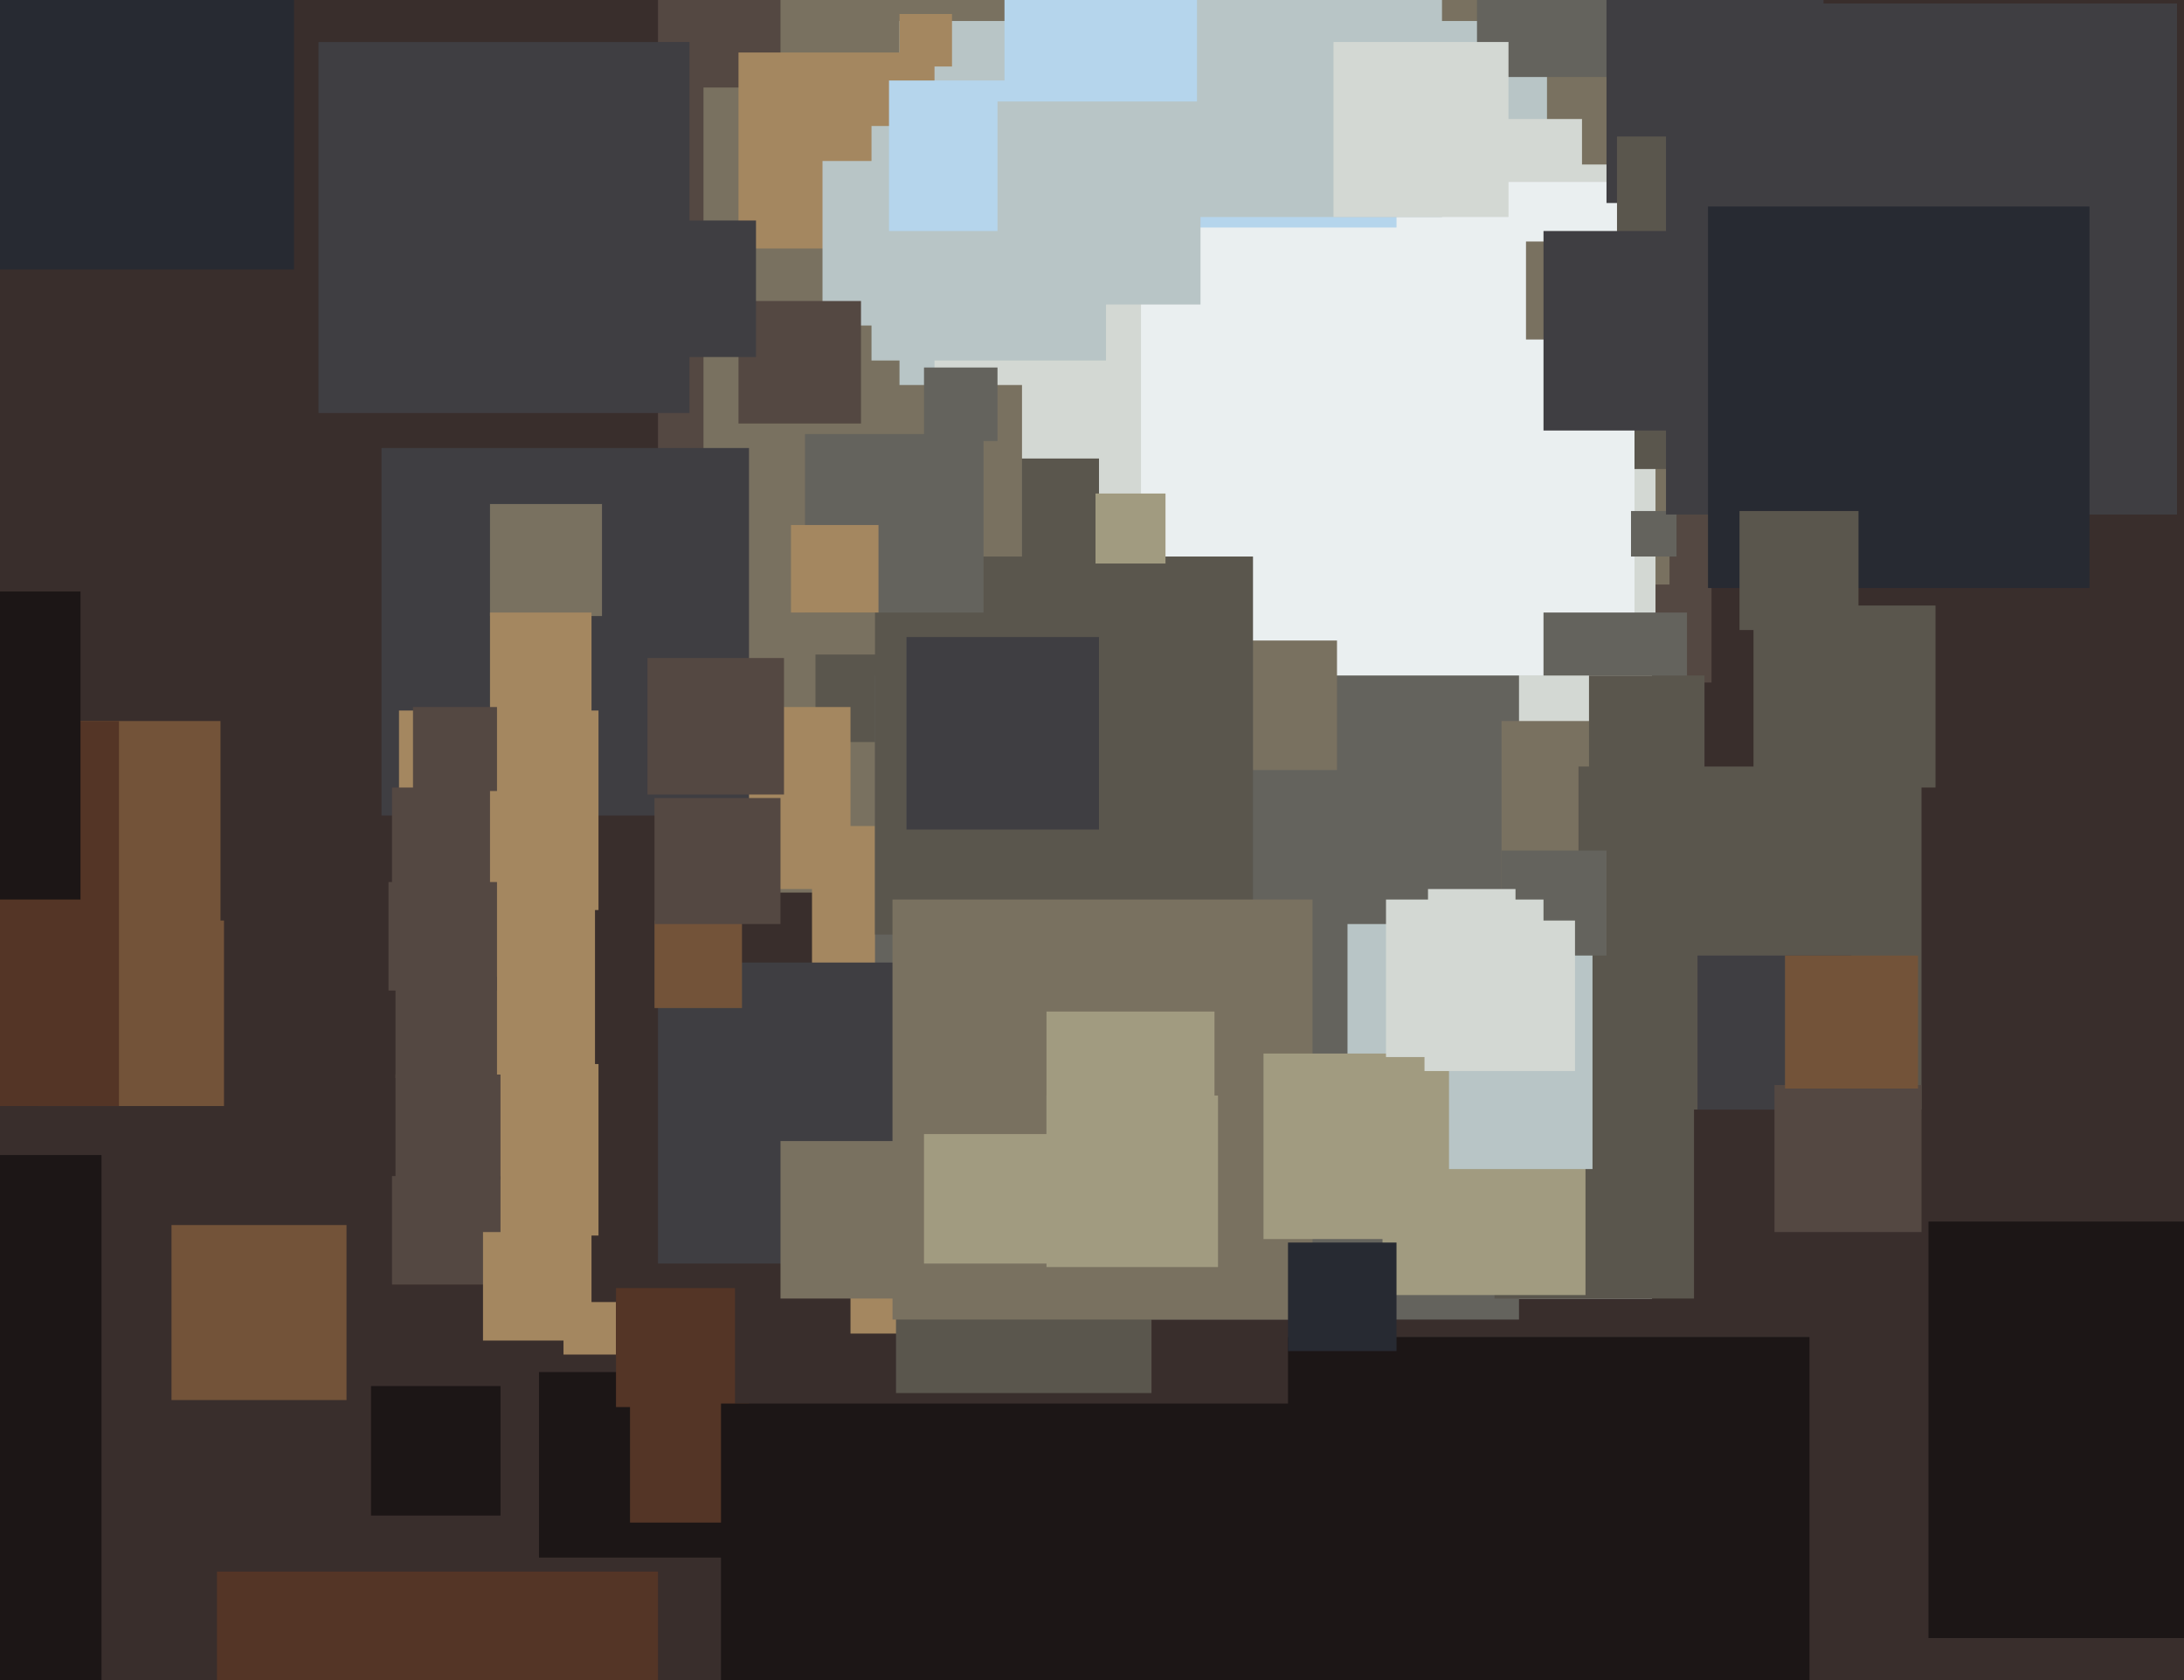 <svg xmlns="http://www.w3.org/2000/svg" width="624px" height="480px">
  <rect width="624" height="480" fill="rgb(57,46,44)"/>
  <rect x="154" y="392" width="53" height="53" fill="rgb(28,22,22)"/>
  <rect x="188" y="-106" width="301" height="301" fill="rgb(84,72,66)"/>
  <rect x="223" y="-87" width="254" height="254" fill="rgb(121,113,96)"/>
  <rect x="201" y="25" width="230" height="230" fill="rgb(121,113,96)"/>
  <rect x="232" y="236" width="73" height="73" fill="rgb(164,135,96)"/>
  <rect x="288" y="47" width="185" height="185" fill="rgb(211,216,211)"/>
  <rect x="257" y="6" width="185" height="185" fill="rgb(184,197,198)"/>
  <rect x="267" y="34" width="185" height="185" fill="rgb(211,216,211)"/>
  <rect x="91" y="12" width="106" height="106" fill="rgb(63,62,66)"/>
  <rect x="233" y="131" width="81" height="81" fill="rgb(90,86,77)"/>
  <rect x="326" y="52" width="141" height="141" fill="rgb(234,239,240)"/>
  <rect x="441" y="175" width="41" height="41" fill="rgb(100,99,93)"/>
  <rect x="466" y="146" width="13" height="13" fill="rgb(100,99,93)"/>
  <rect x="294" y="193" width="178" height="178" fill="rgb(211,216,211)"/>
  <rect x="118" y="253" width="52" height="52" fill="rgb(164,135,96)"/>
  <rect x="122" y="304" width="49" height="49" fill="rgb(164,135,96)"/>
  <rect x="250" y="193" width="184" height="184" fill="rgb(100,99,93)"/>
  <rect x="191" y="202" width="52" height="52" fill="rgb(164,135,96)"/>
  <rect x="429" y="206" width="48" height="48" fill="rgb(121,113,96)"/>
  <rect x="467" y="94" width="40" height="40" fill="rgb(90,86,77)"/>
  <rect x="161" y="372" width="15" height="15" fill="rgb(164,135,96)"/>
  <rect x="422" y="-67" width="89" height="89" fill="rgb(100,99,93)"/>
  <rect x="188" y="275" width="86" height="86" fill="rgb(63,62,66)"/>
  <rect x="436" y="69" width="28" height="28" fill="rgb(121,113,96)"/>
  <rect x="427" y="314" width="57" height="57" fill="rgb(90,86,77)"/>
  <rect x="215" y="110" width="77" height="77" fill="rgb(121,113,96)"/>
  <rect x="211" y="15" width="56" height="56" fill="rgb(164,135,96)"/>
  <rect x="459" y="-4" width="62" height="62" fill="rgb(63,62,66)"/>
  <rect x="11" y="263" width="53" height="53" fill="rgb(115,83,57)"/>
  <rect x="243" y="335" width="46" height="46" fill="rgb(164,135,96)"/>
  <rect x="345" y="183" width="37" height="37" fill="rgb(121,113,96)"/>
  <rect x="176" y="368" width="34" height="34" fill="rgb(84,53,38)"/>
  <rect x="368" y="382" width="149" height="149" fill="rgb(28,22,22)"/>
  <rect x="451" y="219" width="98" height="98" fill="rgb(90,86,77)"/>
  <rect x="256" y="325" width="73" height="73" fill="rgb(90,86,77)"/>
  <rect x="395" y="312" width="58" height="58" fill="rgb(161,155,128)"/>
  <rect x="109" y="128" width="105" height="105" fill="rgb(63,62,66)"/>
  <rect x="485" y="273" width="44" height="44" fill="rgb(63,62,66)"/>
  <rect x="501" y="173" width="52" height="52" fill="rgb(90,86,77)"/>
  <rect x="-153" y="330" width="182" height="182" fill="rgb(28,22,22)"/>
  <rect x="-9" y="206" width="72" height="72" fill="rgb(115,83,57)"/>
  <rect x="140" y="144" width="32" height="32" fill="rgb(121,113,96)"/>
  <rect x="250" y="159" width="108" height="108" fill="rgb(90,86,77)"/>
  <rect x="462" y="39" width="34" height="34" fill="rgb(90,86,77)"/>
  <rect x="507" y="310" width="42" height="42" fill="rgb(84,72,66)"/>
  <rect x="114" y="203" width="57" height="57" fill="rgb(164,135,96)"/>
  <rect x="385" y="264" width="70" height="70" fill="rgb(184,197,198)"/>
  <rect x="112" y="225" width="28" height="28" fill="rgb(84,72,66)"/>
  <rect x="255" y="257" width="120" height="120" fill="rgb(121,113,96)"/>
  <rect x="113" y="307" width="30" height="30" fill="rgb(84,72,66)"/>
  <rect x="235" y="46" width="47" height="47" fill="rgb(184,197,198)"/>
  <rect x="476" y="1" width="146" height="146" fill="rgb(63,62,66)"/>
  <rect x="180" y="401" width="34" height="34" fill="rgb(84,53,38)"/>
  <rect x="113" y="279" width="29" height="29" fill="rgb(84,72,66)"/>
  <rect x="361" y="301" width="53" height="53" fill="rgb(161,155,128)"/>
  <rect x="-15" y="-22" width="99" height="99" fill="rgb(39,42,50)"/>
  <rect x="211" y="86" width="35" height="35" fill="rgb(84,72,66)"/>
  <rect x="106" y="396" width="37" height="37" fill="rgb(28,22,22)"/>
  <rect x="368" y="355" width="31" height="31" fill="rgb(39,42,50)"/>
  <rect x="177" y="63" width="39" height="39" fill="rgb(63,62,66)"/>
  <rect x="249" y="36" width="67" height="67" fill="rgb(184,197,198)"/>
  <rect x="551" y="349" width="119" height="119" fill="rgb(28,22,22)"/>
  <rect x="299" y="313" width="49" height="49" fill="rgb(161,155,128)"/>
  <rect x="510" y="273" width="38" height="38" fill="rgb(115,83,57)"/>
  <rect x="49" y="350" width="50" height="50" fill="rgb(115,83,57)"/>
  <rect x="299" y="289" width="48" height="48" fill="rgb(161,155,128)"/>
  <rect x="287" y="-47" width="112" height="112" fill="rgb(181,213,236)"/>
  <rect x="254" y="23" width="43" height="43" fill="rgb(181,213,236)"/>
  <rect x="185" y="188" width="39" height="39" fill="rgb(84,72,66)"/>
  <rect x="206" y="401" width="197" height="197" fill="rgb(28,22,22)"/>
  <rect x="441" y="66" width="57" height="57" fill="rgb(63,62,66)"/>
  <rect x="257" y="4" width="15" height="15" fill="rgb(164,135,96)"/>
  <rect x="187" y="263" width="25" height="25" fill="rgb(115,83,57)"/>
  <rect x="488" y="59" width="109" height="109" fill="rgb(39,42,50)"/>
  <rect x="230" y="124" width="51" height="51" fill="rgb(100,99,93)"/>
  <rect x="259" y="182" width="55" height="55" fill="rgb(63,62,66)"/>
  <rect x="285" y="29" width="58" height="58" fill="rgb(184,197,198)"/>
  <rect x="112" y="336" width="31" height="31" fill="rgb(84,72,66)"/>
  <rect x="-76" y="206" width="110" height="110" fill="rgb(84,53,38)"/>
  <rect x="62" y="449" width="126" height="126" fill="rgb(84,53,38)"/>
  <rect x="226" y="150" width="25" height="25" fill="rgb(164,135,96)"/>
  <rect x="264" y="105" width="21" height="21" fill="rgb(100,99,93)"/>
  <rect x="429" y="243" width="30" height="30" fill="rgb(100,99,93)"/>
  <rect x="140" y="175" width="29" height="29" fill="rgb(164,135,96)"/>
  <rect x="-65" y="169" width="88" height="88" fill="rgb(28,22,22)"/>
  <rect x="313" y="141" width="20" height="20" fill="rgb(161,155,128)"/>
  <rect x="408" y="254" width="25" height="25" fill="rgb(211,216,211)"/>
  <rect x="223" y="326" width="45" height="45" fill="rgb(121,113,96)"/>
  <rect x="111" y="252" width="31" height="31" fill="rgb(84,72,66)"/>
  <rect x="264" y="324" width="37" height="37" fill="rgb(161,155,128)"/>
  <rect x="497" y="146" width="34" height="34" fill="rgb(90,86,77)"/>
  <rect x="342" y="-8" width="70" height="70" fill="rgb(184,197,198)"/>
  <rect x="454" y="193" width="33" height="33" fill="rgb(90,86,77)"/>
  <rect x="118" y="202" width="24" height="24" fill="rgb(84,72,66)"/>
  <rect x="407" y="263" width="43" height="43" fill="rgb(211,216,211)"/>
  <rect x="381" y="12" width="50" height="50" fill="rgb(211,216,211)"/>
  <rect x="396" y="257" width="45" height="45" fill="rgb(211,216,211)"/>
  <rect x="138" y="352" width="31" height="31" fill="rgb(164,135,96)"/>
  <rect x="187" y="228" width="36" height="36" fill="rgb(84,72,66)"/>
</svg>